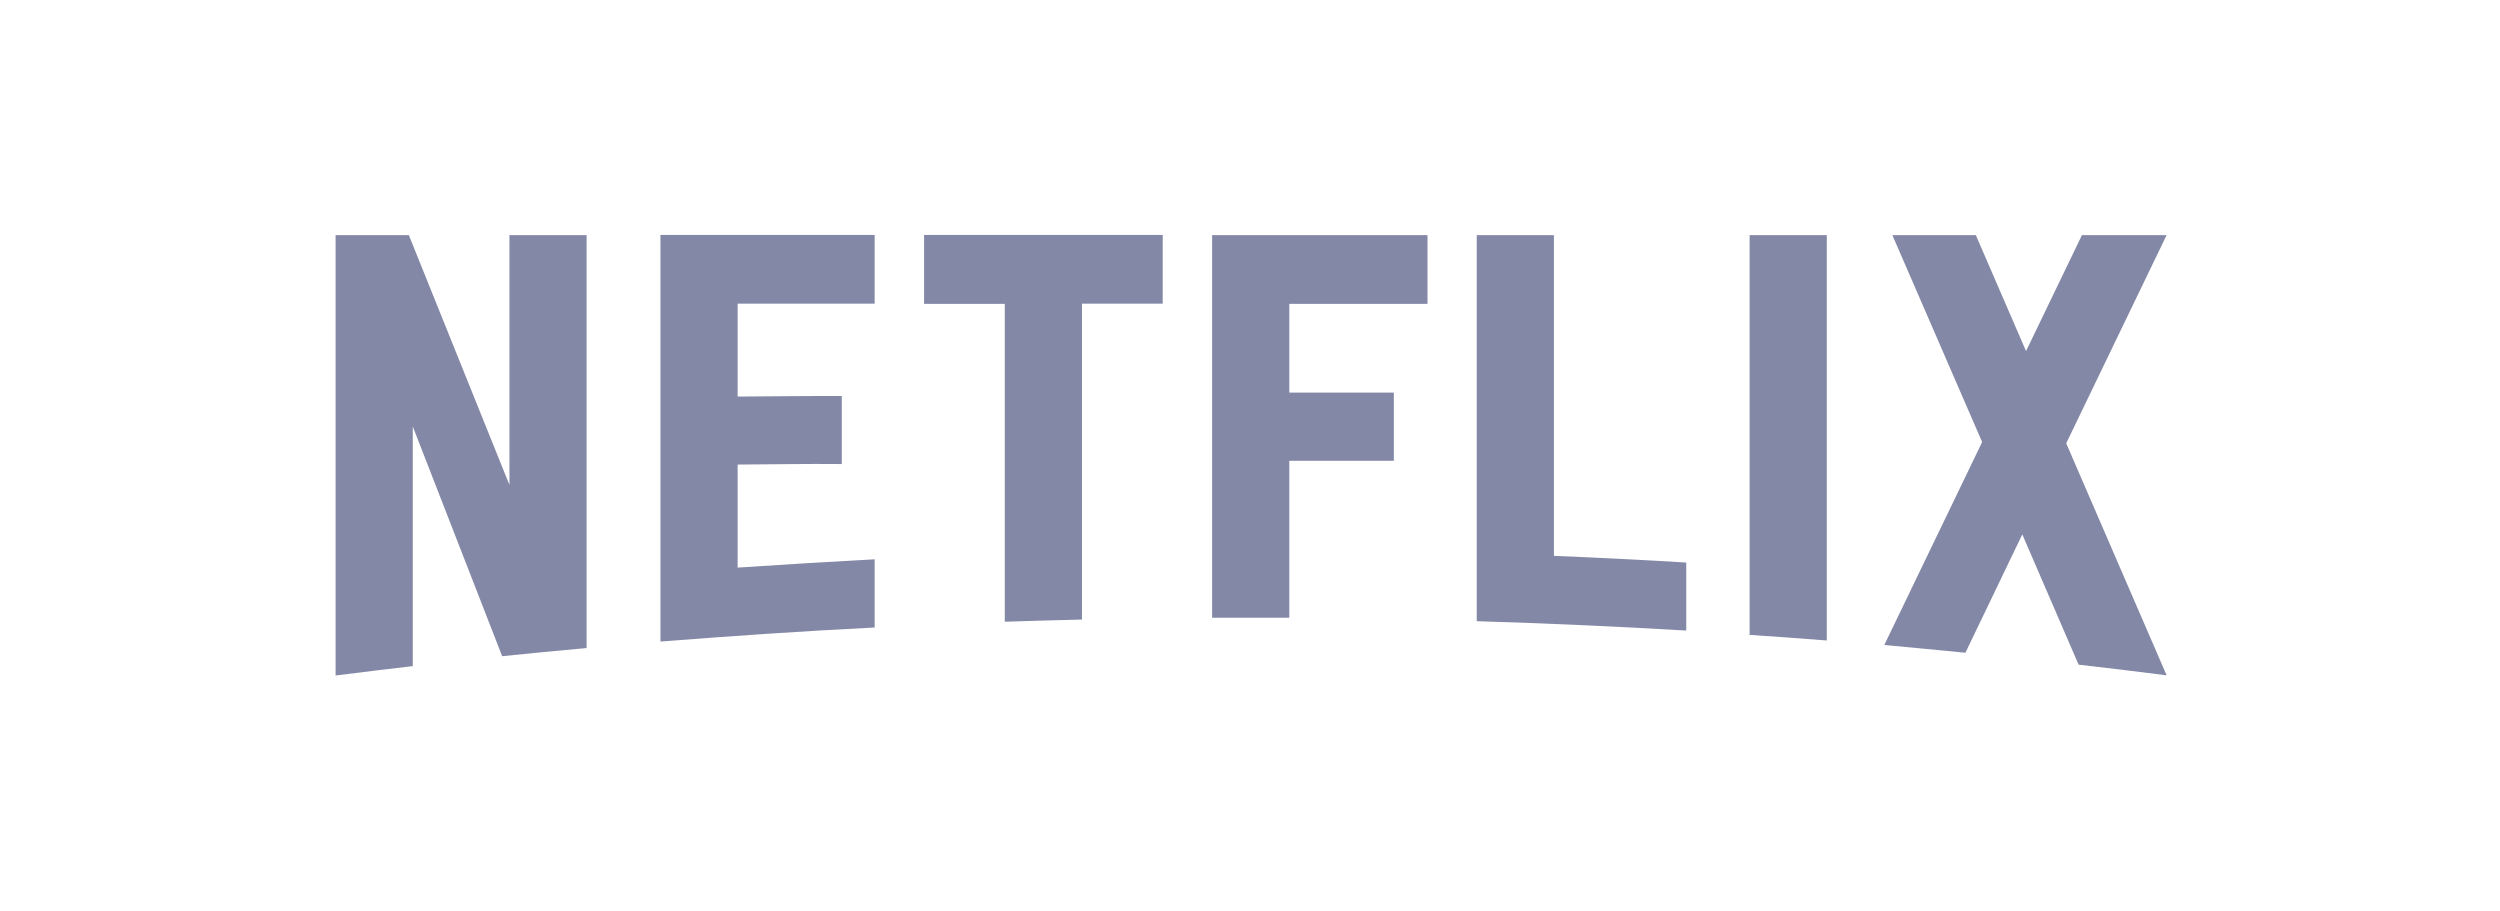 <svg viewBox="0 0 118 43" fill="none" xmlns="http://www.w3.org/2000/svg">
<rect x="0.168" width="117.542" height="42.877" />
<path d="M82.582 29.967C83.799 30.044 85.007 30.137 86.225 30.231V11.097H82.582V29.967ZM24.036 22.865L19.297 11.097H15.84V31.883C17.048 31.738 18.265 31.576 19.483 31.44V20.131L23.702 30.972C25.031 30.835 26.36 30.708 27.688 30.588V11.097H24.046V22.865H24.036ZM31.173 30.282C34.528 30.018 37.892 29.788 41.284 29.618V26.399C39.119 26.518 36.963 26.646 34.816 26.791V21.928C36.229 21.92 38.087 21.886 39.732 21.903V18.692C38.422 18.684 36.303 18.709 34.816 18.718V14.332H41.284V11.088H31.173V30.282ZM43.617 14.341H47.426V29.345C48.635 29.303 49.852 29.277 51.069 29.243V14.332H54.88V11.088H43.617V14.341ZM57.212 29.158H60.855V21.749H65.789V18.531H60.855V14.341H67.378V11.097H57.212V29.158ZM102.264 11.097H98.268L95.629 16.572L93.259 11.097H89.319L93.557 20.864L88.938 30.444C90.221 30.563 91.484 30.682 92.767 30.81L95.452 25.224L98.11 31.372C99.495 31.534 100.88 31.695 102.255 31.874H102.264L97.525 20.924L102.264 11.097ZM73.345 11.097H69.702V29.32C73.01 29.422 76.3 29.567 79.59 29.762V26.552C77.508 26.424 75.436 26.322 73.345 26.237V11.097Z" fill="#8388a6"/>
</svg>
